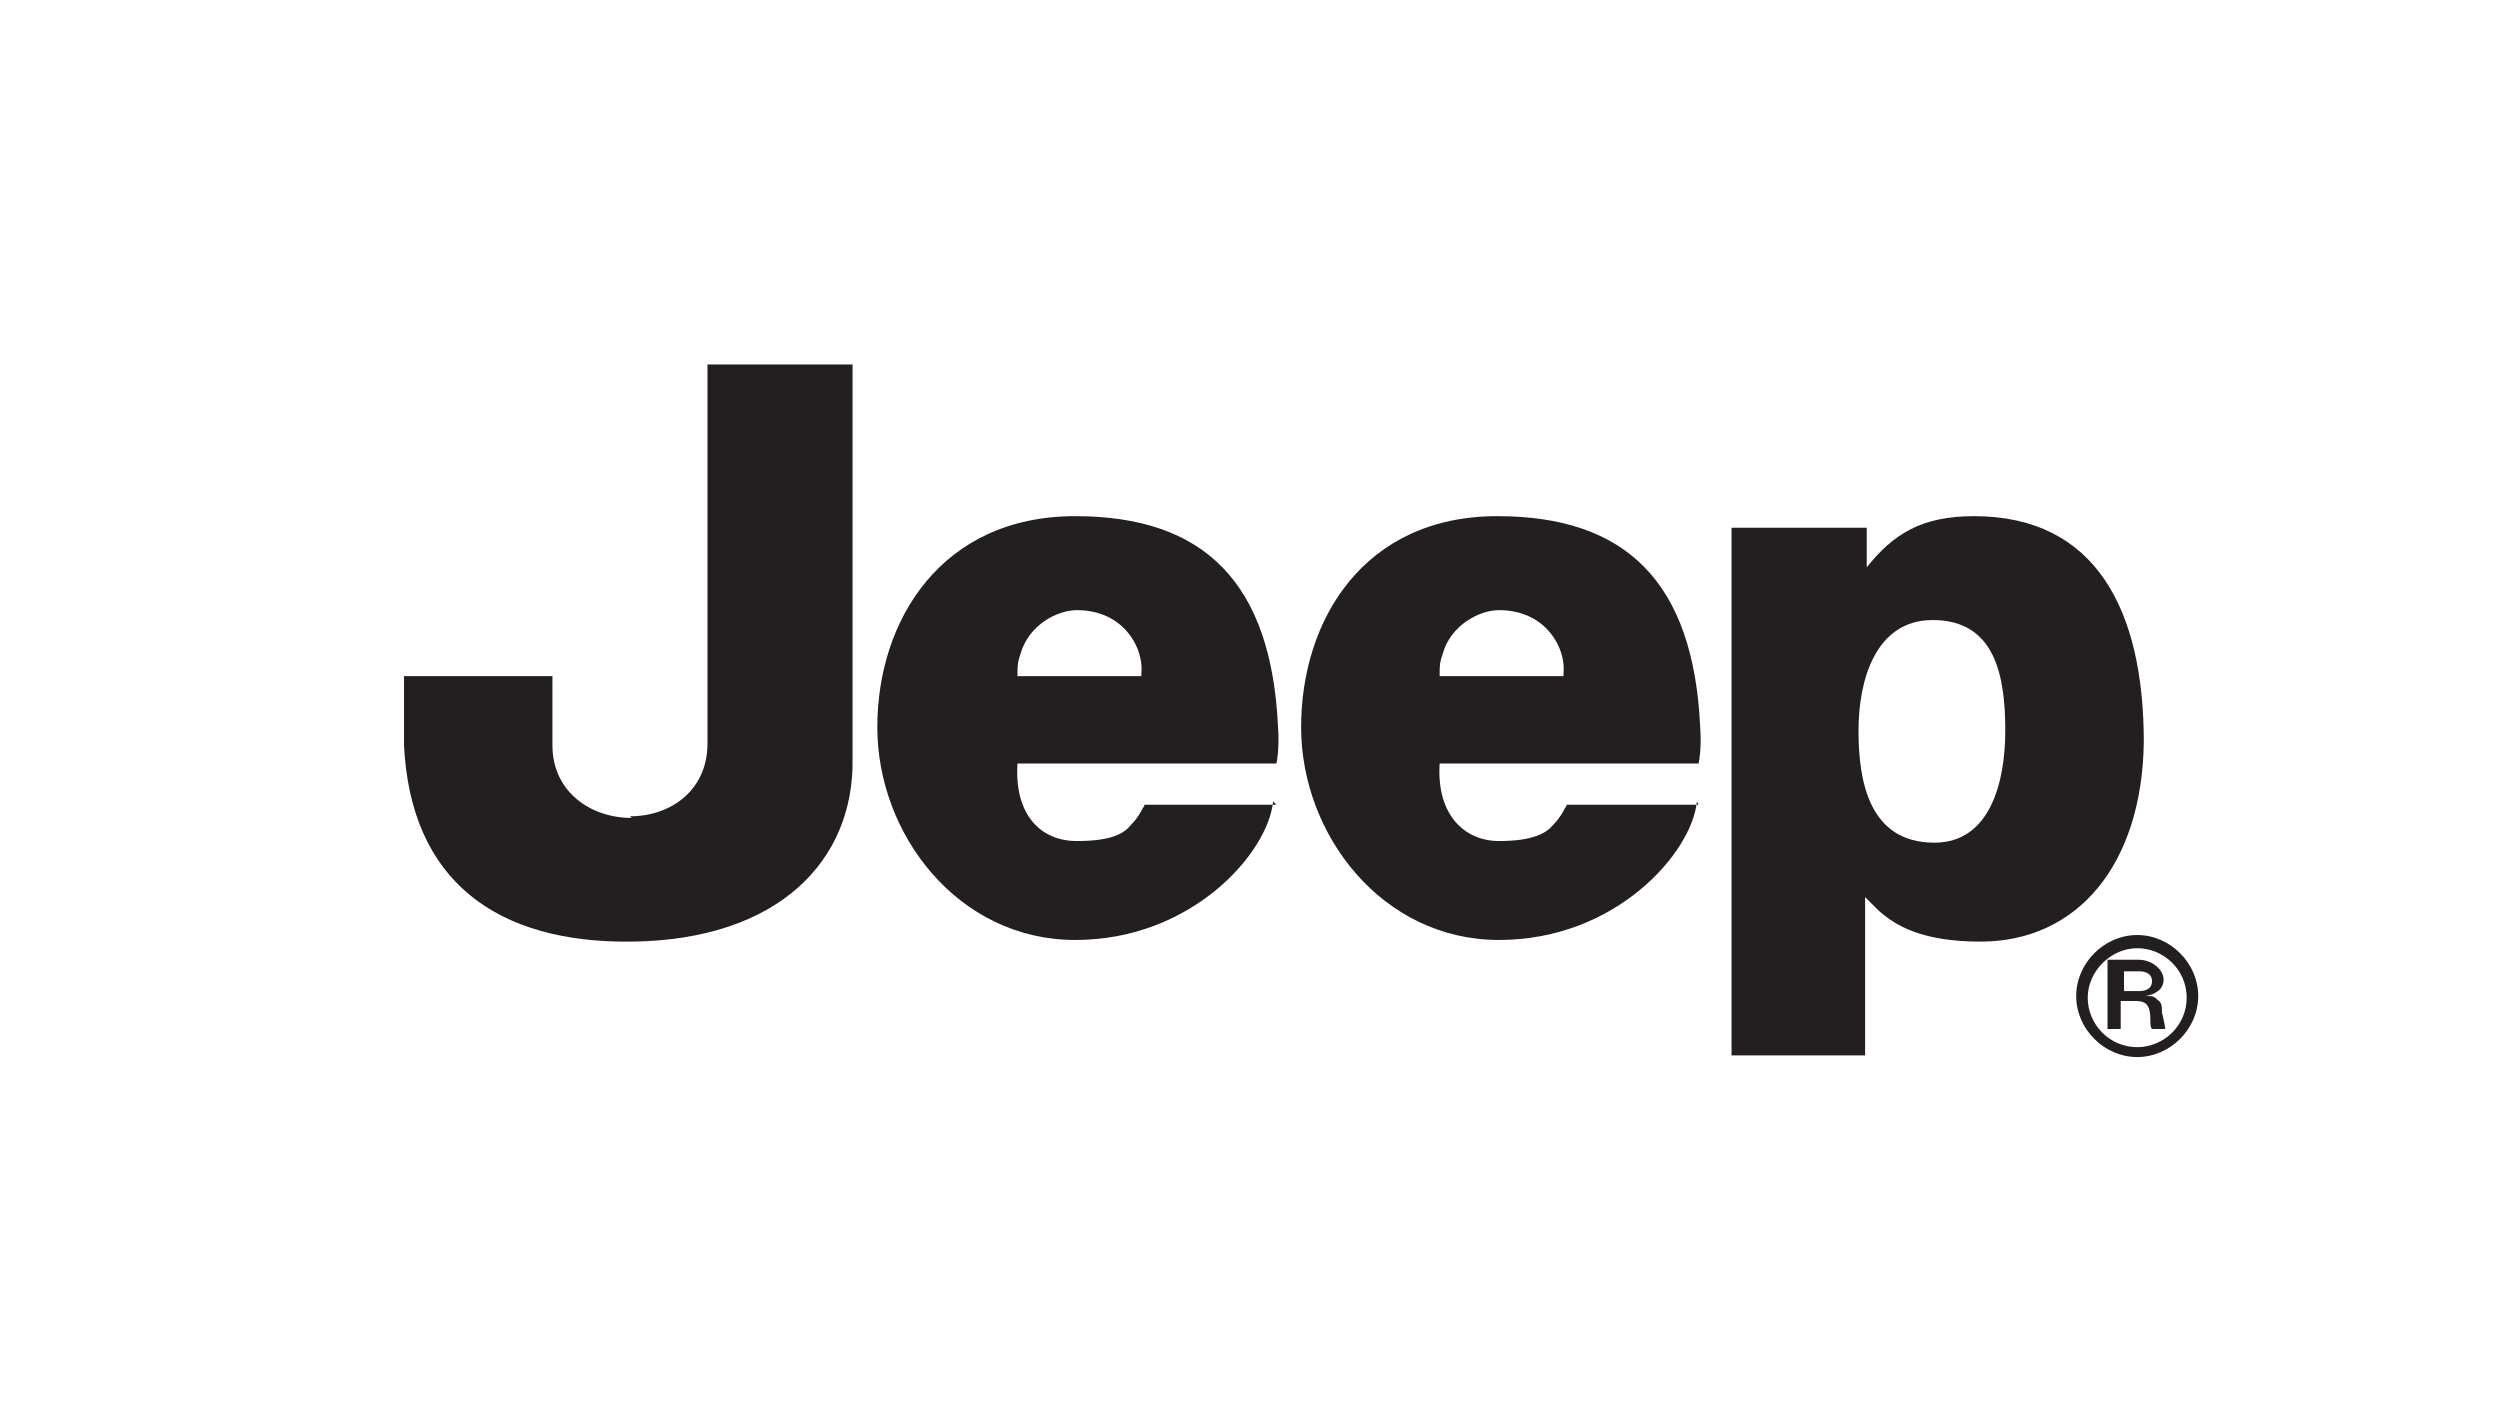 <?xml version="1.0" encoding="UTF-8"?>
<svg id="Layer_2" xmlns="http://www.w3.org/2000/svg" version="1.1" viewBox="0 0 151.6 86.6">
  <!-- Generator: Adobe Illustrator 29.4.0, SVG Export Plug-In . SVG Version: 2.1.0 Build 152)  -->
  <defs>
    <style>
      .st0 {
        fill: #231f20;
      }
    </style>
  </defs>
  <path class="st0" d="M38.3,49.6c-2.5,0-4.8-1.6-4.8-4.4v-4.2h-9v4.2c.4,8.2,5.6,12,13.8,11.9,8.9-.1,13.5-4.9,13.4-11.1v-23.9h-8.8v23c0,2.8-2.2,4.4-4.7,4.4h0Z"/>
  <path class="st0" d="M113.1,64v-9.6c.2.2.5.5.8.8,1,.9,2.6,1.9,6.2,1.9,5.9,0,9.8-4.7,9.9-12.1,0-8-2.9-13.7-10.3-13.7-3.2,0-4.9,1.1-6.5,3.1v-2.4h-8.2v32h8.2ZM121.6,44.3c0,3.1-.9,6.8-4.3,6.8-4,0-4.6-3.8-4.6-6.8s1-6.7,4.5-6.7c3.8,0,4.4,3.4,4.4,6.7h0Z"/>
  <path class="st0" d="M103,48.8h-8c0,0,0,.1-.1.2-.1.2-.3.6-.7,1-.4.5-1.2,1-3.3,1s-3.8-1.6-3.6-4.7h15.7s.2-.8.1-2.2c-.4-8.8-4.5-12.8-12.3-12.8-8.1,0-11.9,6.3-11.9,12.8s4.9,12.9,12,12.9,11.7-5.3,12-8.4h0ZM94.8,41h-7.5c0-.7,0-.8.2-1.4.5-1.7,2.2-2.6,3.4-2.6,2.4,0,3.5,1.6,3.8,2.7.2.7.1,1.2.1,1.4h0Z"/>
  <path class="st0" d="M77.4,48.8h-8c0,0,0,.1-.1.2-.1.2-.3.6-.7,1-.4.5-1.1,1-3.3,1s-3.8-1.6-3.6-4.7h15.7s.2-.8.1-2.2c-.4-8.8-4.5-12.8-12.3-12.8-8.1,0-12,6.3-12,12.8s4.9,12.9,12,12.9,11.7-5.3,12-8.4h0ZM69.2,41h-7.5c0-.7,0-.8.2-1.4.5-1.7,2.2-2.6,3.4-2.6,2.4,0,3.5,1.6,3.8,2.7.2.7.1,1.2.1,1.4h0Z"/>
  <path class="st0" d="M129.6,64.1c2,0,3.7-1.7,3.7-3.7s-1.7-3.7-3.7-3.7-3.7,1.7-3.7,3.7,1.7,3.7,3.7,3.7h0ZM129.6,63.5c-1.7,0-3-1.4-3-3s1.4-3,3-3,3,1.3,3,3-1.4,3-3,3h0Z"/>
  <path class="st0" d="M128.8,60.7h.7c.7,0,.9.3.9,1.2,0,.2,0,.4.1.5h.8c0-.2-.2-1-.2-1,0-.4,0-.6-.3-.8-.2-.2-.3-.2-.7-.2.6-.1,1.1-.4,1.1-1s-.7-1.2-1.5-1.2h-1.9v4.2h.8v-1.7h0ZM128.8,60.1v-1.2h.9c.5,0,.8.2.8.6s-.3.6-.8.6h-.9,0Z"/>
</svg>
